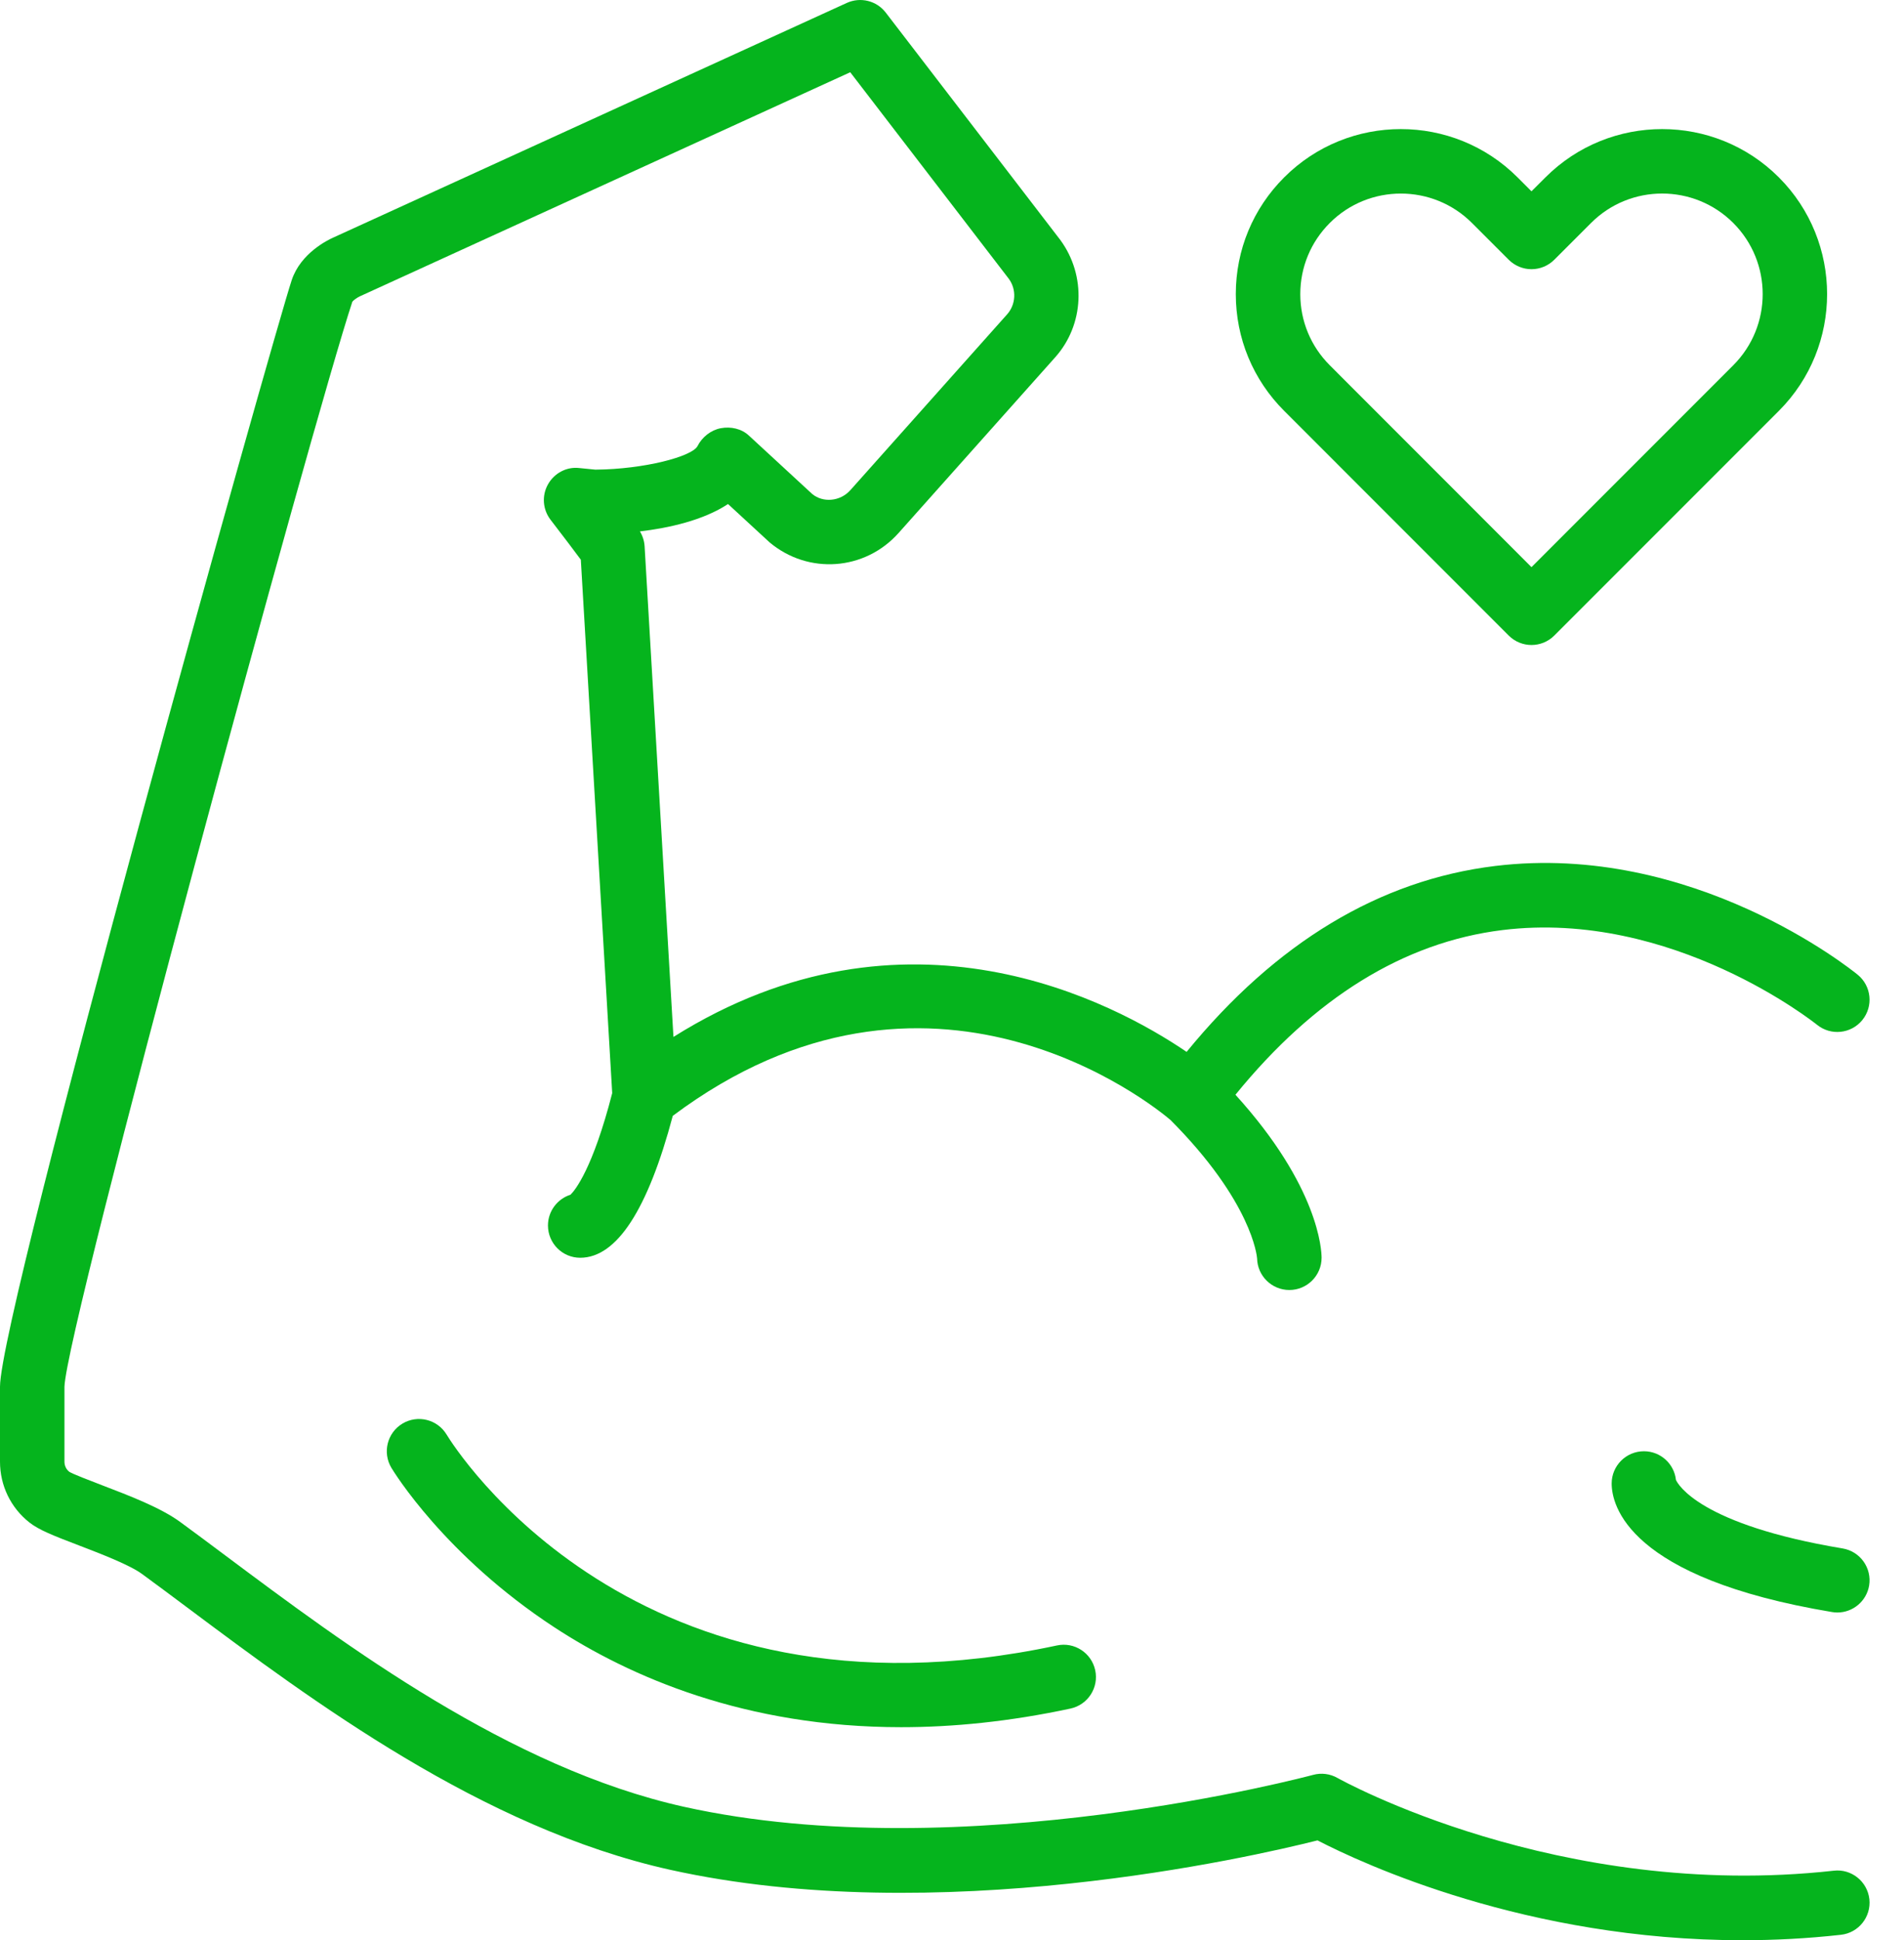 <svg width="54" height="55" viewBox="0 0 54 55" fill="none" xmlns="http://www.w3.org/2000/svg">
<path d="M42.789 18.016C42.968 18.195 43.202 18.284 43.435 18.284C43.669 18.284 43.903 18.195 44.082 18.016L50.451 11.647C52.275 9.822 52.275 6.853 50.451 5.028C48.626 3.203 45.656 3.203 43.831 5.028L43.435 5.423L43.04 5.028C41.214 3.203 38.245 3.203 36.421 5.028C35.536 5.912 35.049 7.087 35.049 8.337C35.049 9.587 35.536 10.763 36.421 11.647L42.789 18.016ZM37.714 6.321C38.27 5.764 39 5.487 39.73 5.487C40.46 5.487 41.191 5.765 41.747 6.321L42.789 7.363C42.961 7.534 43.193 7.631 43.435 7.631C43.678 7.631 43.91 7.534 44.082 7.363L45.124 6.321C46.237 5.207 48.046 5.209 49.158 6.321C50.27 7.433 50.27 9.242 49.158 10.354L43.435 16.077L37.714 10.354C37.175 9.816 36.878 9.099 36.878 8.338C36.878 7.576 37.175 6.859 37.714 6.321Z" fill="#05b41d"/>
<path d="M52.008 53.029C44.194 53.896 37.996 50.436 37.934 50.401C37.724 50.281 37.475 50.249 37.241 50.313C37.142 50.339 27.313 52.974 19.396 51.217C14.46 50.119 9.805 46.643 6.406 44.105C5.949 43.764 5.517 43.44 5.111 43.144C4.556 42.738 3.674 42.401 2.896 42.103C2.547 41.969 2.069 41.786 1.966 41.722C1.877 41.652 1.828 41.55 1.828 41.432V39.313C1.872 37.637 8.903 11.836 9.993 8.553C10.02 8.515 10.124 8.439 10.202 8.402L24.114 2.048L28.612 7.904C28.834 8.207 28.813 8.631 28.563 8.911L24.119 13.893C23.828 14.22 23.338 14.256 23.034 14.002L21.237 12.345C21.027 12.151 20.727 12.087 20.446 12.138C20.165 12.189 19.913 12.389 19.783 12.644C19.633 12.94 18.272 13.303 16.884 13.313L16.431 13.268C16.069 13.224 15.717 13.414 15.54 13.733C15.362 14.052 15.392 14.447 15.616 14.736C16.002 15.235 16.302 15.636 16.473 15.866L17.363 30.987C16.811 33.135 16.306 33.745 16.18 33.867C15.81 33.984 15.541 34.331 15.541 34.739C15.541 35.244 15.95 35.654 16.455 35.654C17.492 35.654 18.373 34.291 19.081 31.631C26.352 26.19 32.698 31.325 33.196 31.748C35.505 34.066 35.648 35.605 35.653 35.674C35.664 36.169 36.069 36.568 36.568 36.568C37.072 36.568 37.482 36.158 37.482 35.654C37.482 35.443 37.406 33.639 35.039 31.033C37.271 28.29 39.812 26.709 42.61 26.365C47.435 25.771 51.49 29.016 51.531 29.048C51.923 29.367 52.498 29.308 52.817 28.917C53.136 28.526 53.078 27.951 52.688 27.632C52.499 27.478 48.01 23.867 42.405 24.548C39.129 24.946 36.189 26.717 33.654 29.818C31.596 28.419 25.697 25.253 19.1 29.394L18.282 15.488C18.273 15.337 18.227 15.192 18.149 15.064C18.967 14.967 19.941 14.753 20.648 14.288L21.826 15.374C22.922 16.294 24.528 16.18 25.483 15.111L29.927 10.128C30.747 9.21 30.815 7.821 30.076 6.808L25.121 0.357C24.862 0.02 24.405 -0.094 24.016 0.083L9.453 6.734C9.301 6.801 8.528 7.175 8.274 7.939C7.757 9.493 0 37.155 0 39.31V41.433C0 42.114 0.306 42.744 0.838 43.161C1.105 43.37 1.503 43.528 2.243 43.81C2.847 44.042 3.674 44.358 4.031 44.62C4.433 44.913 4.86 45.233 5.312 45.57C8.844 48.208 13.681 51.82 19 53.002C26.572 54.684 35.461 52.65 37.366 52.17C38.638 52.828 43.306 55 49.417 55C50.318 55 51.252 54.953 52.21 54.846C52.712 54.791 53.073 54.338 53.018 53.837C52.962 53.334 52.508 52.97 52.008 53.029Z" fill="#05b41d"/>
<path d="M47.532 41.952C47.482 41.495 47.095 41.139 46.624 41.139C46.119 41.139 45.709 41.548 45.709 42.053C45.709 42.664 46.16 44.731 51.959 45.697C52.009 45.706 52.06 45.71 52.11 45.71C52.549 45.71 52.936 45.393 53.011 44.946C53.093 44.448 52.757 43.977 52.259 43.894C48.204 43.218 47.587 42.074 47.532 41.952Z" fill="#05b41d"/>
<path d="M29.977 46.644C18.003 49.209 12.879 41.016 12.667 40.667C12.406 40.235 11.846 40.096 11.414 40.355C10.981 40.615 10.841 41.177 11.101 41.61C11.161 41.71 12.616 44.098 15.726 46.132C17.87 47.533 21.138 48.961 25.559 48.961C27.031 48.961 28.631 48.803 30.36 48.433C30.854 48.327 31.168 47.84 31.062 47.347C30.956 46.854 30.471 46.538 29.977 46.644Z" fill="#05b41d"/>
</svg>
